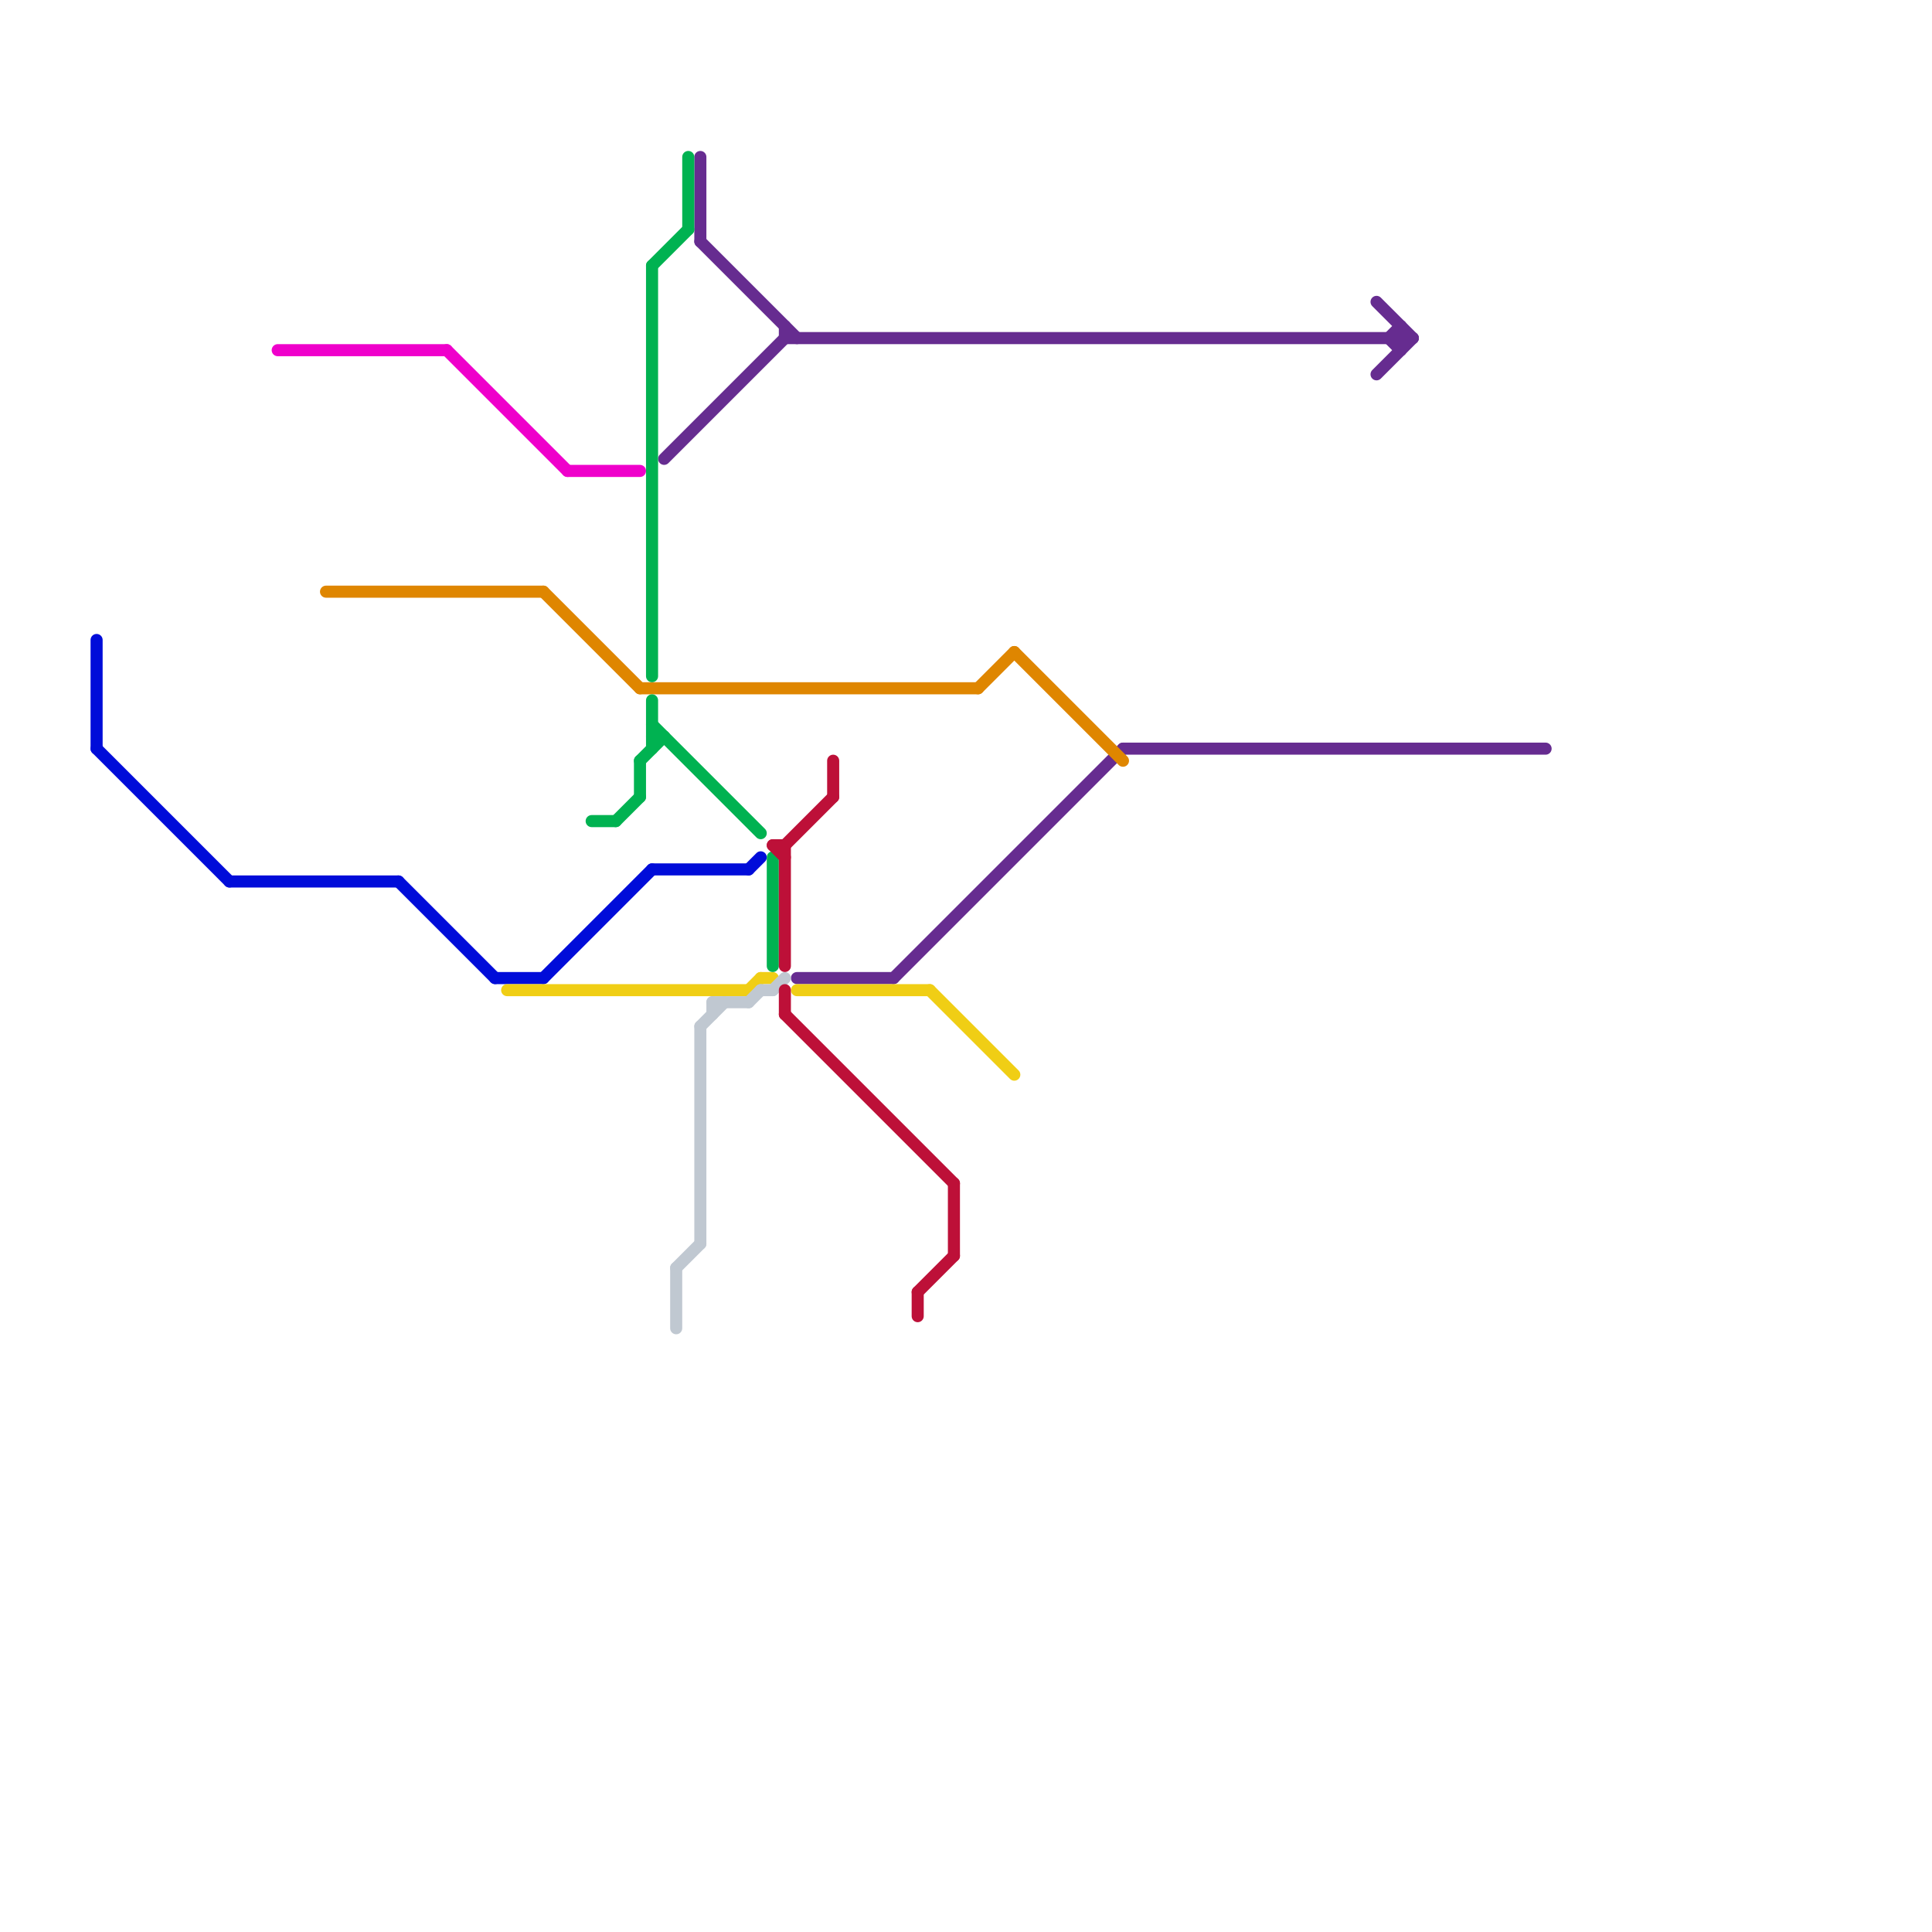 
<svg version="1.1" xmlns="http://www.w3.org/2000/svg" viewBox="0 0 160 160">
<style>text { font: 1px Helvetica; font-weight: 600; white-space: pre; dominant-baseline: central; } line { stroke-width: 1; fill: none; stroke-linecap: round; stroke-linejoin: round; } .c0 { stroke: #000cd9 } .c1 { stroke: #662c90 } .c2 { stroke: #ef00cb } .c3 { stroke: #df8600 } .c4 { stroke: #f0ce15 } .c5 { stroke: #00b251 } .c6 { stroke: #c0c8d1 } .c7 { stroke: #bd1038 }</style><defs><g id="wm-xf"><circle r="1.2" fill="#000"/><circle r="0.9" fill="#fff"/><circle r="0.6" fill="#000"/><circle r="0.3" fill="#fff"/></g><g id="wm"><circle r="0.6" fill="#000"/><circle r="0.3" fill="#fff"/></g></defs><line class="c0" x1="19" y1="73" x2="33" y2="73"/><line class="c0" x1="54" y1="72" x2="62" y2="72"/><line class="c0" x1="45" y1="81" x2="54" y2="72"/><line class="c0" x1="41" y1="81" x2="45" y2="81"/><line class="c0" x1="8" y1="53" x2="8" y2="62"/><line class="c0" x1="8" y1="62" x2="19" y2="73"/><line class="c0" x1="33" y1="73" x2="41" y2="81"/><line class="c0" x1="62" y1="72" x2="63" y2="71"/><line class="c1" x1="114" y1="31" x2="117" y2="28"/><line class="c1" x1="114" y1="25" x2="117" y2="28"/><line class="c1" x1="58" y1="13" x2="58" y2="20"/><line class="c1" x1="58" y1="20" x2="66" y2="28"/><line class="c1" x1="93" y1="62" x2="128" y2="62"/><line class="c1" x1="65" y1="27" x2="65" y2="28"/><line class="c1" x1="74" y1="81" x2="93" y2="62"/><line class="c1" x1="115" y1="28" x2="116" y2="27"/><line class="c1" x1="66" y1="81" x2="74" y2="81"/><line class="c1" x1="55" y1="38" x2="65" y2="28"/><line class="c1" x1="65" y1="28" x2="117" y2="28"/><line class="c1" x1="116" y1="27" x2="116" y2="29"/><line class="c1" x1="115" y1="28" x2="116" y2="29"/><line class="c2" x1="47" y1="39" x2="53" y2="39"/><line class="c2" x1="37" y1="29" x2="47" y2="39"/><line class="c2" x1="23" y1="29" x2="37" y2="29"/><line class="c3" x1="53" y1="57" x2="81" y2="57"/><line class="c3" x1="84" y1="54" x2="93" y2="63"/><line class="c3" x1="45" y1="49" x2="53" y2="57"/><line class="c3" x1="81" y1="57" x2="84" y2="54"/><line class="c3" x1="27" y1="49" x2="45" y2="49"/><line class="c4" x1="42" y1="82" x2="62" y2="82"/><line class="c4" x1="66" y1="82" x2="77" y2="82"/><line class="c4" x1="77" y1="82" x2="84" y2="89"/><line class="c4" x1="62" y1="82" x2="63" y2="81"/><line class="c4" x1="63" y1="81" x2="64" y2="81"/><line class="c5" x1="53" y1="63" x2="55" y2="61"/><line class="c5" x1="54" y1="61" x2="55" y2="61"/><line class="c5" x1="49" y1="68" x2="51" y2="68"/><line class="c5" x1="54" y1="22" x2="54" y2="56"/><line class="c5" x1="57" y1="13" x2="57" y2="19"/><line class="c5" x1="54" y1="58" x2="54" y2="62"/><line class="c5" x1="53" y1="63" x2="53" y2="66"/><line class="c5" x1="54" y1="22" x2="57" y2="19"/><line class="c5" x1="54" y1="60" x2="63" y2="69"/><line class="c5" x1="51" y1="68" x2="53" y2="66"/><line class="c5" x1="64" y1="71" x2="64" y2="80"/><line class="c6" x1="58" y1="85" x2="60" y2="83"/><line class="c6" x1="64" y1="82" x2="65" y2="81"/><line class="c6" x1="56" y1="105" x2="58" y2="103"/><line class="c6" x1="63" y1="82" x2="64" y2="82"/><line class="c6" x1="58" y1="85" x2="58" y2="103"/><line class="c6" x1="62" y1="83" x2="63" y2="82"/><line class="c6" x1="59" y1="83" x2="59" y2="84"/><line class="c6" x1="59" y1="83" x2="62" y2="83"/><line class="c6" x1="56" y1="105" x2="56" y2="110"/><line class="c7" x1="64" y1="70" x2="65" y2="70"/><line class="c7" x1="65" y1="70" x2="65" y2="80"/><line class="c7" x1="65" y1="84" x2="79" y2="98"/><line class="c7" x1="76" y1="107" x2="76" y2="109"/><line class="c7" x1="69" y1="63" x2="69" y2="66"/><line class="c7" x1="76" y1="107" x2="79" y2="104"/><line class="c7" x1="79" y1="98" x2="79" y2="104"/><line class="c7" x1="64" y1="70" x2="65" y2="71"/><line class="c7" x1="65" y1="82" x2="65" y2="84"/><line class="c7" x1="65" y1="70" x2="69" y2="66"/>
</svg>
